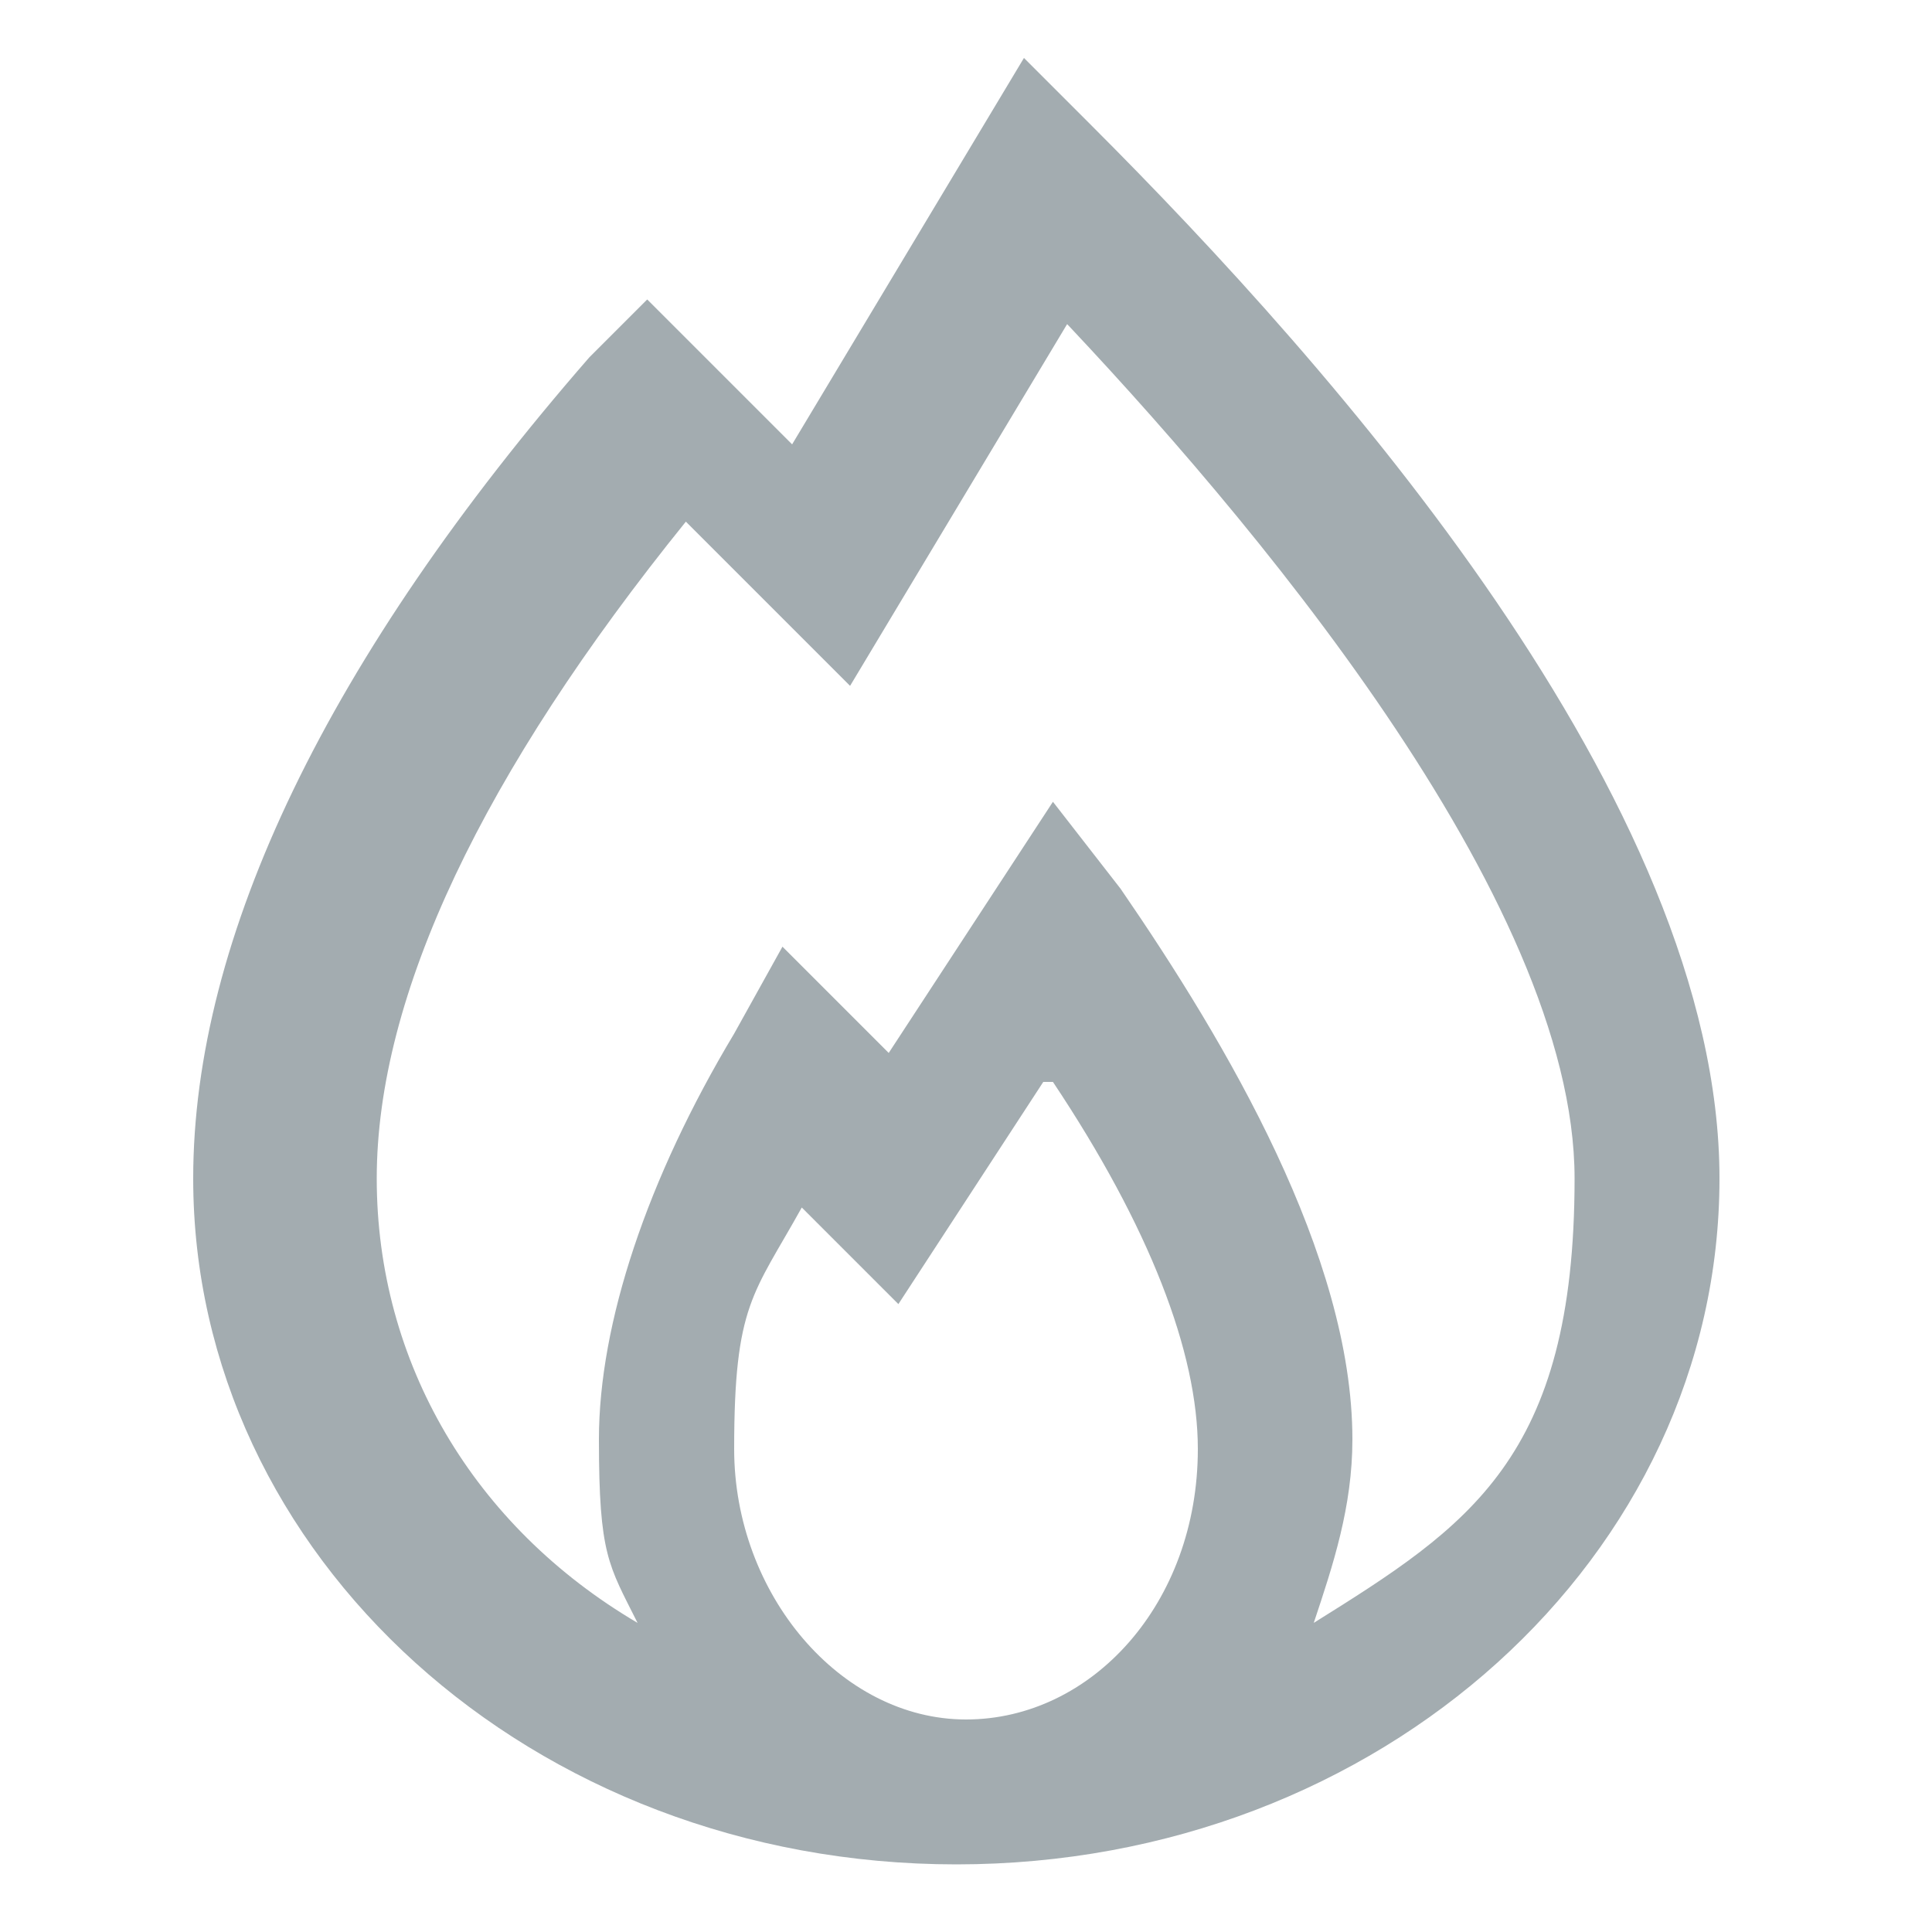 <?xml version="1.0" encoding="utf-8"?>
<svg xmlns="http://www.w3.org/2000/svg" data-name="Слой_1" id="__1" version="1.1" viewBox="0 0 20 20">
  
  <defs>
    <style>
      .st0 {
        fill: #7d8a8f;
        isolation: isolate;
        opacity: .7;
      }
    </style>
  </defs>
  <path class="st0" d="M10.6.6l-2.4,4-1.5-1.5-.6.6c-2.7,3.1-4.1,6-4.1,8.5,0,3.9,3.5,7.1,7.9,7.1s7.9-3.2,7.9-7.1S13.8,3.8,11.3,1.3l-.7-.7ZM10.9,3.2c2,2.1,5.4,6.1,5.4,9s-1.1,3.6-2.7,4.6c.2-.6.4-1.2.4-1.9,0-1.9-1.3-4.1-2.4-5.7l-.7-.9-1.7,2.6-1.1-1.1-.5.9c-.9,1.5-1.4,3-1.4,4.2s.1,1.3.4,1.9c-1.7-1-2.7-2.7-2.7-4.6s1.1-4.2,3.2-6.8l1.7,1.7,2.4-4ZM10.9,11.2c1,1.5,1.5,2.8,1.5,3.8,0,1.6-1.1,2.8-2.4,2.8s-2.4-1.3-2.4-2.8.2-1.6.7-2.5l1,1,1.5-2.3Z"/>
</svg>